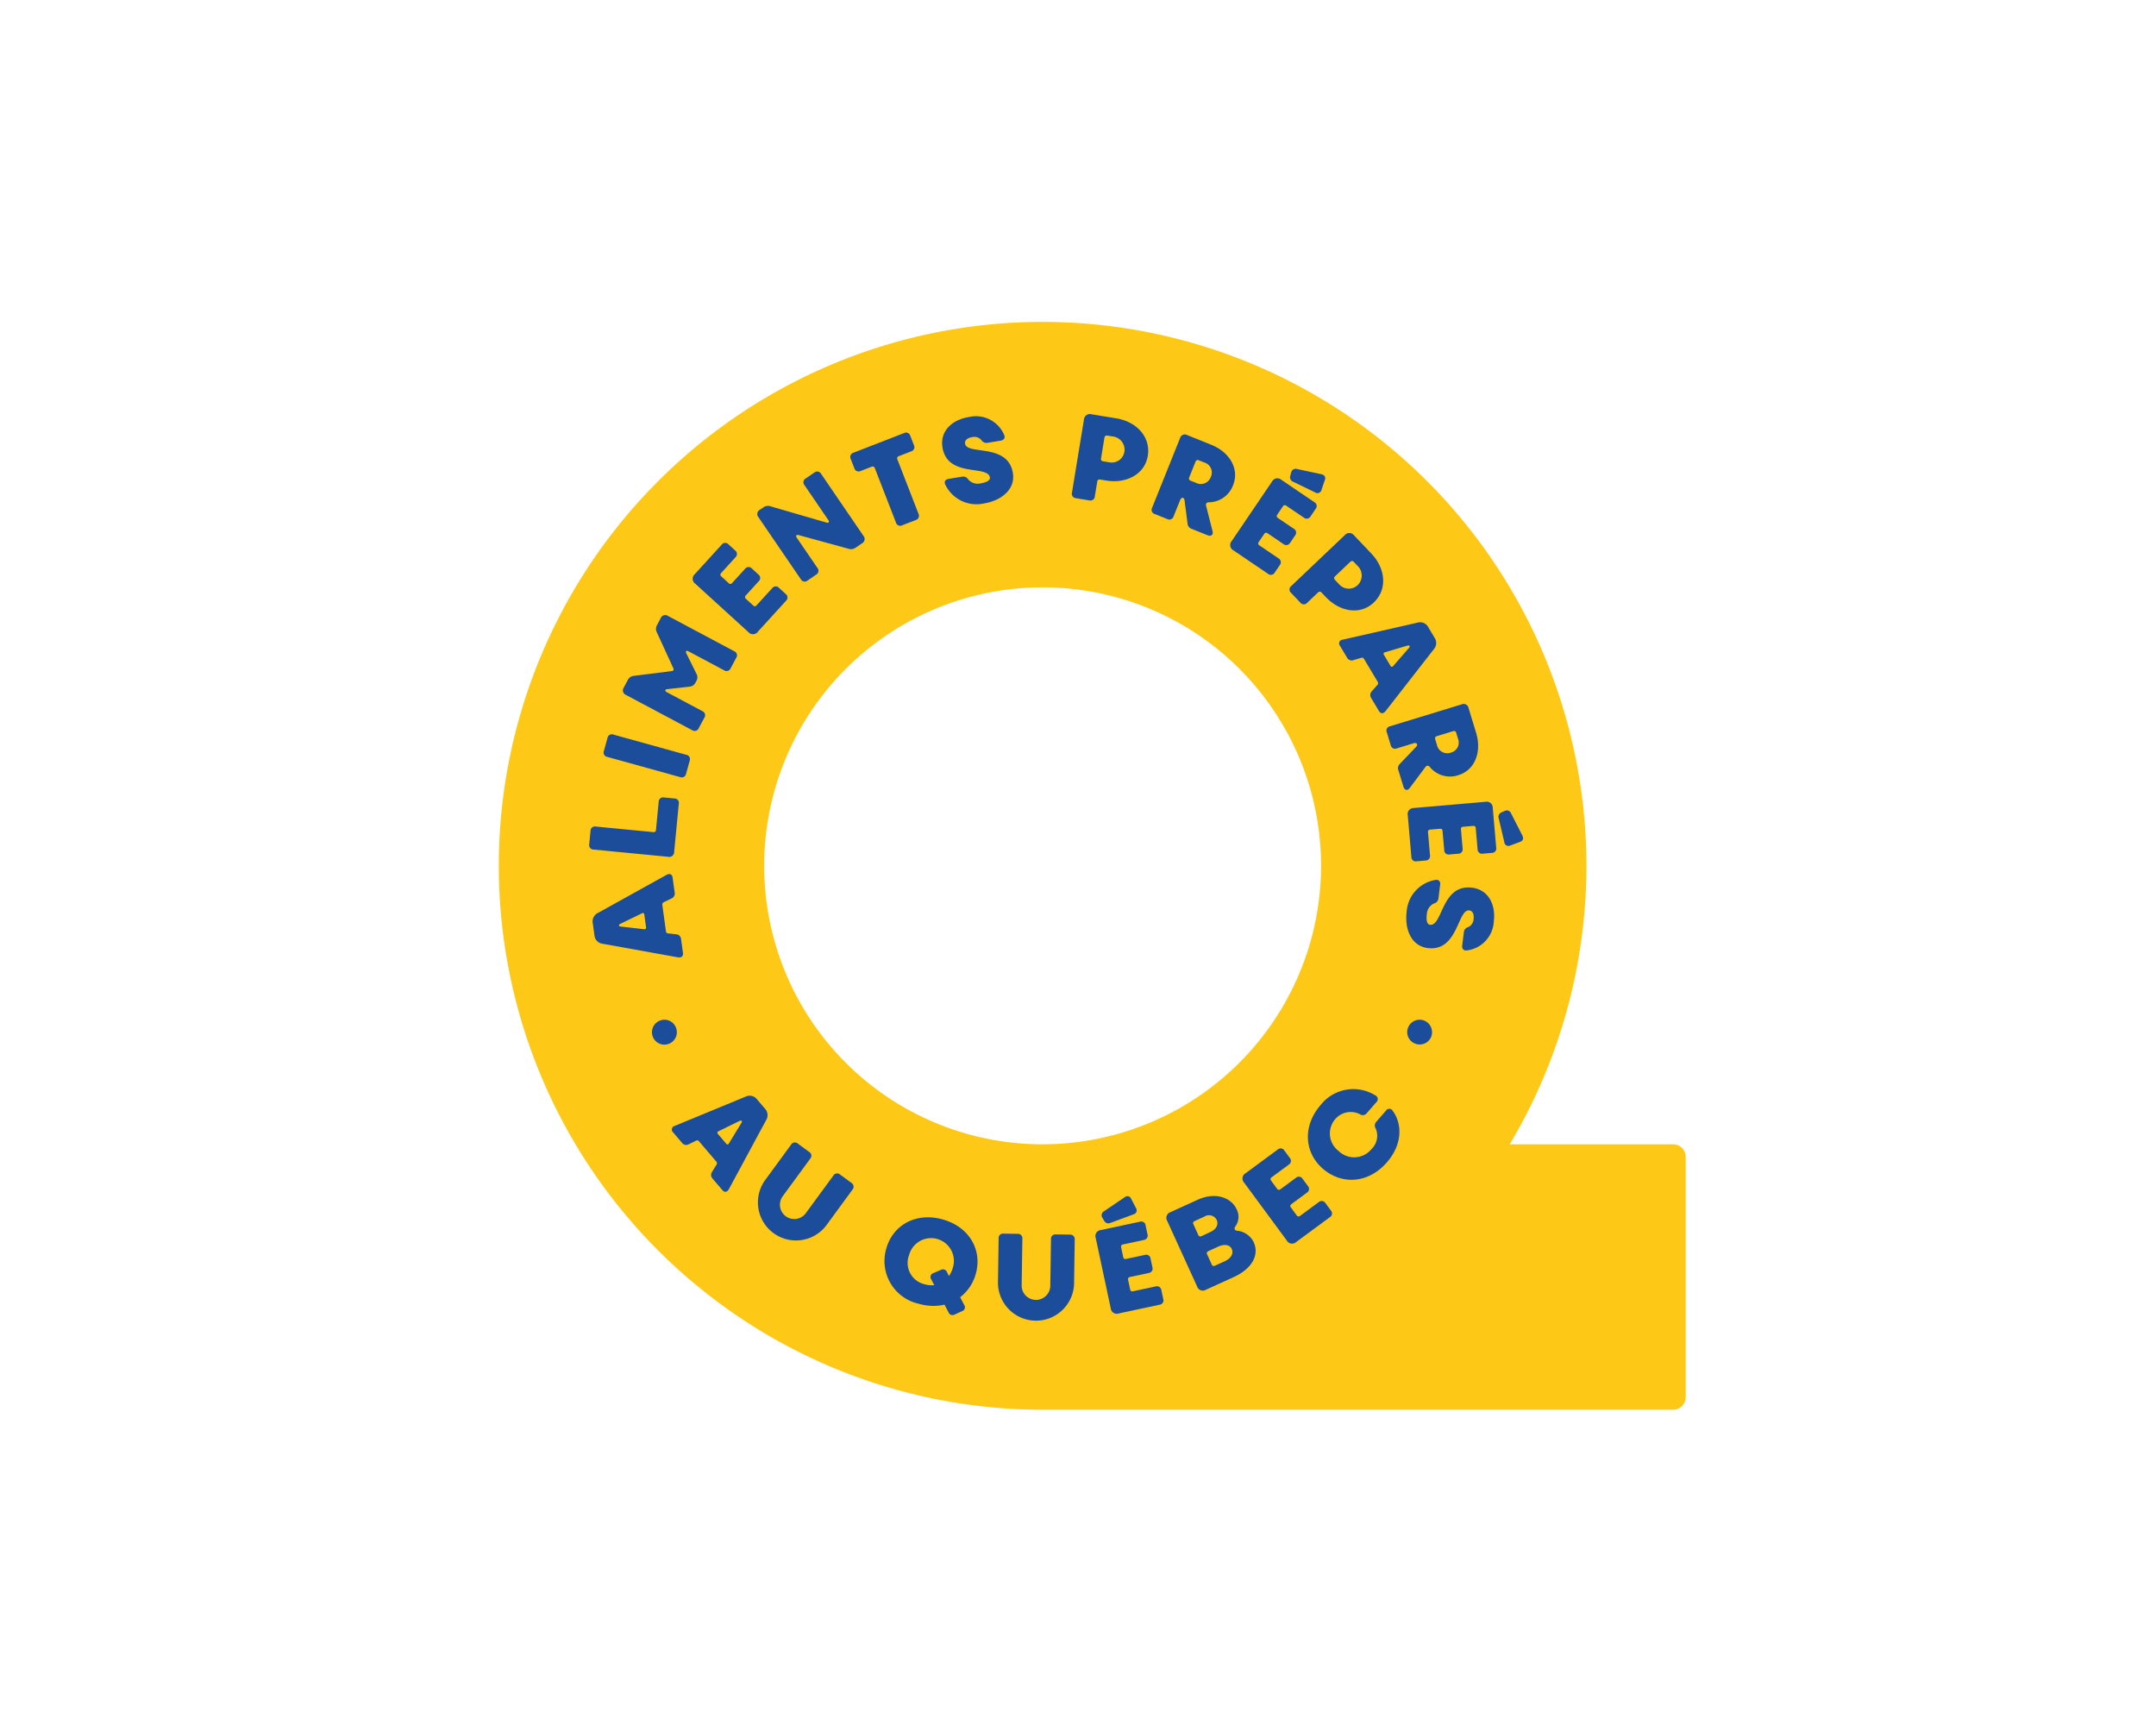 <?xml version="1.0" encoding="UTF-8"?>
<svg xmlns="http://www.w3.org/2000/svg" viewBox="0 0 288.759 231.882">
  <defs>
    <style>.cls-1{fill:none;}.cls-2{fill:#fec817;}.cls-3{fill:#1b4d9b;}</style>
  </defs>
  <g id="Layer_2" data-name="Layer 2">
    <g id="Layer_1-2" data-name="Layer 1">
      <rect class="cls-1" width="288.759" height="231.882"></rect>
      <path class="cls-2" d="M224.093,153.234H202.2a72.833,72.833,0,1,0-62.561,35.539h84.453a1.677,1.677,0,0,0,1.677-1.676V154.912a1.677,1.677,0,0,0-1.677-1.677m-84.453,0a37.293,37.293,0,1,1,37.295-37.292,37.334,37.334,0,0,1-37.295,37.292"></path>
      <path class="cls-3" d="M90.812,128.198,80.719,126.38a1.238,1.238,0,0,1-1.107-1.159l-.217-1.565a1.266,1.266,0,0,1,.723-1.425l9.172-5.087c.413-.214.73-.084.796.396l.271,1.969a.718.718,0,0,1-.411.799l-1.068.511a.338.338,0,0,0-.176.323l.491,3.581a.293.293,0,0,0,.26.266l1.139.126a.697.697,0,0,1,.626.642l.251,1.829c.064.45-.204.692-.657.612m-4.284-4.023-.235-1.706c-.023-.17-.131-.267-.32-.162l-2.902,1.41c-.252.13-.214.298.048.357l3.145.357c.176.024.291-.07.264-.256"></path>
      <path class="cls-3" d="M89.49,114.732l-9.997-.967a.585.585,0,0,1-.577-.699l.174-1.806a.584.584,0,0,1,.7-.577l7.707.744a.301.301,0,0,0,.359-.279l.363-3.784a.587.587,0,0,1,.702-.577l1.416.137a.585.585,0,0,1,.577.7l-.622,6.448a.655.655,0,0,1-.804.661"></path>
      <path class="cls-3" d="M82.153,98.368l9.772,2.709a.585.585,0,0,1,.447.79l-.484,1.75a.586.586,0,0,1-.79.446l-9.772-2.709a.585.585,0,0,1-.447-.79l.485-1.749a.585.585,0,0,1,.789-.447"></path>
      <path class="cls-3" d="M92.713,97.784,83.848,93.063a.654.654,0,0,1-.302-.995l.529-.993a1.007,1.007,0,0,1,.819-.574l5.071-.633a.25.25,0,0,0,.219-.378L87.974,84.681a1.017,1.017,0,0,1,.027-.979l.491-.925a.649.649,0,0,1,.987-.289l8.864,4.721a.584.584,0,0,1,.267.866l-.751,1.408a.598.598,0,0,1-.876.279l-4.776-2.545c-.261-.139-.433-.018-.287.274l1.351,2.722a.948.948,0,0,1-.018 1l-.095.18a.993.993,0,0,1-.813.559l-2.974.33c-.318.026-.35.257-.074.403l4.777,2.545a.585.585,0,0,1,.265.868l-.758,1.422a.591.591,0,0,1-.867.264"></path>
      <path class="cls-3" d="M100.24,84.652l-7.131-6.497a.802.802,0,0,1-.058-1.262L96.657,72.933a.585.585,0,0,1,.906-.041l.892.812a.595.595,0,0,1,.053.917l-1.928,2.118a.288.288,0,0,0,.019.443l1.007.919a.29.29,0,0,0,.444-.022l1.74-1.909a.586.586,0,0,1,.907-.043l.878.801a.585.585,0,0,1,.042.907l-1.74,1.91a.293.293,0,0,0,.033.452l.971.887a.288.288,0,0,0,.443-.02l2.1-2.303a.596.596,0,0,1,.918-.032l.892.812a.584.584,0,0,1,.042.907l-3.776,4.145a.802.802,0,0,1-1.261.057"></path>
      <path class="cls-3" d="M107.261,77.575l-5.668-8.297a.653.653,0,0,1,.19-1.023l.44-.299a1.049,1.049,0,0,1,.977-.155l7.496,2.178c.275.097.42-.079.245-.337L107.741,64.961a.586.586,0,0,1,.169-.891l1.163-.794a.592.592,0,0,1,.892.167l5.669,8.298a.655.655,0,0,1-.194,1.023l-.827.564a1.043,1.043,0,0,1-.974.154l-6.694-1.834c-.266-.083-.404.104-.246.337l2.784,4.071a.585.585,0,0,1-.169.891l-1.161.796a.586.586,0,0,1-.893-.169"></path>
      <path class="cls-3" d="M114.425,62.708l-.488-1.254a.593.593,0,0,1,.367-.831l6.782-2.633a.584.584,0,0,1,.829.365l.489,1.255a.586.586,0,0,1-.366.831l-1.663.646a.306.306,0,0,0-.189.425l2.832,7.293a.585.585,0,0,1-.366.831l-1.822.709a.586.586,0,0,1-.831-.366l-2.833-7.294a.302.302,0,0,0-.424-.187l-1.489.577a.592.592,0,0,1-.829-.365"></path>
      <path class="cls-3" d="M127.058,64.125l1.824-.298a.788.788,0,0,1,.81.393,1.68,1.68,0,0,0,1.653.507c.865-.141,1.293-.432,1.234-.803-.278-1.7-5.682.084-6.351-4.011-.34-2.086,1.146-3.677,3.541-4.068a4.112,4.112,0,0,1,4.721,2.39c.173.383-.028.702-.462.773l-1.746.284a.783.783,0,0,1-.835-.357,1.246,1.246,0,0,0-1.238-.4c-.604.098-1.032.39-.95.884.254,1.561,5.738-.125,6.398,3.923.358,2.196-1.555,3.696-3.873,4.075a4.634,4.634,0,0,1-5.165-2.492c-.212-.424-.024-.724.44-.8"></path>
      <path class="cls-3" d="M143.571,65.977l1.601-9.764a.8.8,0,0,1,1.024-.736l3.322.545c2.702.442,4.621,2.486,4.205,5.035-.405,2.457-2.866,3.734-5.57,3.291l-.833-.137a.302.302,0,0,0-.363.274l-.327,1.993a.583.583,0,0,1-.735.529l-1.795-.294a.585.585,0,0,1-.528-.738m4.146-4.207.898.148a1.716,1.716,0,0,0,1.969-1.374,1.779,1.779,0,0,0-1.406-2.071l-.894-.146a.301.301,0,0,0-.364.273l-.459,2.813a.295.295,0,0,0,.257.359"></path>
      <path class="cls-3" d="M158.047,58.671a.654.654,0,0,1,.956-.409l3.212,1.29c2.484.998,3.806,3.249,2.936,5.414a3.489,3.489,0,0,1-3.231,2.295c-.288.003-.478.18-.381.488l.838,3.29c.176.526-.12.846-.643.636l-2.106-.846a.806.806,0,0,1-.567-.65l-.417-3.205c-.054-.41-.426-.406-.577-.029l-.888,2.209a.584.584,0,0,1-.834.355l-1.684-.676a.584.584,0,0,1-.357-.834Zm1.394,5.688.726.292a1.419,1.419,0,0,0,2.006-.796,1.399,1.399,0,0,0-.895-1.928l-.741-.298a.296.296,0,0,0-.408.173l-.862,2.15a.296.296,0,0,0,.175.407"></path>
      <path class="cls-3" d="M164.96,72.462l5.409-7.98a.802.802,0,0,1,1.239-.237l4.432,3.004a.584.584,0,0,1,.17.89l-.676.998a.596.596,0,0,1-.898.185l-2.373-1.607a.287.287,0,0,0-.434.082l-.765,1.128a.287.287,0,0,0,.085.434l2.137,1.449a.586.586,0,0,1,.17.892l-.667.985a.587.587,0,0,1-.892.17l-2.136-1.45a.293.293,0,0,0-.444.097l-.738,1.087a.29.29,0,0,0,.083.435l2.577,1.748a.597.597,0,0,1,.164.904l-.676.997a.587.587,0,0,1-.892.17L165.198,73.7a.801.801,0,0,1-.238-1.238m12.474-8.163-.441,1.289a.548.548,0,0,1-.844.354L173.218,64.522a.646.646,0,0,1-.398-.837l.111-.415a.613.613,0,0,1,.802-.459l3.256.693c.416.113.6.371.446.795"></path>
      <path class="cls-3" d="M172.934,78.478l7.169-6.809a.801.801,0,0,1,1.26.033l2.317,2.439c1.885,1.985,2.178,4.77.308,6.547-1.805,1.713-4.536,1.244-6.422-.74l-.579-.612a.301.301,0,0,0-.455-.002l-1.462,1.39a.584.584,0,0,1-.908-.023l-1.25-1.316a.585.585,0,0,1,.022-.907m5.844-.846.623.658a1.718,1.718,0,0,0,2.399.096,1.777,1.777,0,0,0,.13-2.498l-.625-.658a.301.301,0,0,0-.454,0l-2.064,1.961a.293.293,0,0,0-.009.442"></path>
      <path class="cls-3" d="M179.834,85.657l10.002-2.275a1.234,1.234,0,0,1,1.471.634l.813,1.358a1.268,1.268,0,0,1-.106,1.593l-6.454,8.272c-.298.359-.64.364-.891-.053l-1.019-1.707a.718.718,0,0,1,.067-.897l.782-.887a.335.335,0,0,0,.036-.368l-1.856-3.104a.291.291,0,0,0-.342-.143l-1.097.327a.697.697,0,0,1-.827-.345L179.466,86.477a.503.503,0,0,1,.368-.82m5.517,2.029.882,1.479c.09.148.224.193.36.022l2.121-2.434c.179-.217.078-.357-.186-.309l-3.036.903a.21.21,0,0,0-.141.34"></path>
      <path class="cls-3" d="M195.766,94.322a.656.656,0,0,1,.919.489l1.011,3.307c.781,2.558-.141,5-2.369,5.681a3.49,3.49,0,0,1-3.814-1.075.352.352,0,0,0-.618.009l-2.034,2.715c-.299.468-.733.437-.896-.102l-.664-2.17a.797.797,0,0,1,.148-.847l2.231-2.335c.285-.301.05-.588-.34-.469l-2.272.696a.587.587,0,0,1-.802-.427l-.528-1.736a.581.581,0,0,1,.425-.8Zm-3.55,4.652.231.748a1.418,1.418,0,0,0,1.878,1.062,1.398,1.398,0,0,0,.937-1.907l-.233-.763a.294.294,0,0,0-.39-.208l-2.215.676a.296.296,0,0,0-.207.391"></path>
      <path class="cls-3" d="M189.355,108.201l9.608-.831a.804.804,0,0,1,.967.813l.462,5.335a.584.584,0,0,1-.584.694l-1.201.104a.596.596,0,0,1-.71-.583l-.249-2.854a.286.286,0,0,0-.338-.285l-1.356.117a.288.288,0,0,0-.285.339l.222,2.574a.586.586,0,0,1-.585.696l-1.185.102a.584.584,0,0,1-.693-.584l-.225-2.575a.29.29,0,0,0-.353-.282l-1.311.112a.287.287,0,0,0-.284.339l.269,3.106a.597.597,0,0,1-.601.696l-1.201.103a.585.585,0,0,1-.694-.585l-.483-5.585a.802.802,0,0,1,.813-.965m14.207,4.541-1.279.473a.55.55,0,0,1-.807-.433l-.746-3.174a.647.647,0,0,1,.399-.837l.394-.176a.613.613,0,0,1,.861.334l1.514,2.966c.175.393.093.7-.335.847"></path>
      <path class="cls-3" d="M192.881,118.483l-.228,1.833a.782.782,0,0,1-.602.668,1.685,1.685,0,0,0-.953,1.444c-.107.87.055,1.363.427,1.41,1.71.211,1.512-5.477,5.631-4.968,2.098.259,3.207,2.131,2.911,4.54a4.111,4.111,0,0,1-3.618,3.86c-.417.058-.665-.224-.612-.66l.218-1.755a.779.779,0,0,1,.574-.703,1.252,1.252,0,0,0,.734-1.076c.073-.606-.088-1.1-.585-1.16-1.568-.195-1.487,5.542-5.558,5.039-2.207-.273-3.112-2.53-2.824-4.862a4.633,4.633,0,0,1,3.839-4.258c.468-.084.704.182.647.648"></path>
      <path class="cls-3" d="M88.347,136.683a1.651,1.651,0,0,1,2.154.846,1.667,1.667,0,1,1-2.154-.846"></path>
      <path class="cls-3" d="M90.374,150.767l9.475-3.91a1.237,1.237,0,0,1,1.557.378l1.025,1.202a1.266,1.266,0,0,1,.163,1.589l-4.979,9.225c-.232.403-.57.466-.884.096L95.442,157.836a.719.719,0,0,1-.085-.895l.623-1.005a.334.334,0,0,0-.026-.368l-2.345-2.75a.292.292,0,0,0-.361-.083l-1.028.506a.693.693,0,0,1-.871-.201l-1.198-1.404a.503.503,0,0,1,.223-.87m5.775,1.079,1.116,1.308c.112.132.254.154.359-.037l1.682-2.752c.141-.244.018-.364-.235-.274l-2.839,1.396a.211.211,0,0,0-.083.36"></path>
      <path class="cls-3" d="M105.955,153.276a.587.587,0,0,1,.898-.139l1.527,1.12a.585.585,0,0,1,.139.897l-3.635,4.964a1.919,1.919,0,1,0,3.092,2.267l3.638-4.962a.585.585,0,0,1,.897-.141l1.515,1.111a.598.598,0,0,1,.153.906l-3.515,4.8a5.097,5.097,0,0,1-8.223-6.022Z"></path>
      <path class="cls-3" d="M129.137,174.742a.551.551,0,0,1-.302.842l-.948.432a.575.575,0,0,1-.859-.305l-.529-1.007a6.758,6.758,0,0,1-3.4-.107,5.861,5.861,0,0,1-4.4-7.39c.876-3.134,3.944-4.925,7.56-3.913,3.602,1.007,5.313,4.132,4.435,7.269a5.911,5.911,0,0,1-2.099,3.15Zm-4.005-2.648-.404-.763a.551.551,0,0,1,.303-.859l.943-.402a.584.584,0,0,1,.861.288l.263.514a3.749,3.749,0,0,0,.536-1.166,3.052,3.052,0,1,0-5.878-1.644,2.933,2.933,0,0,0,2.076,3.912,3.322,3.322,0,0,0,1.299.118"></path>
      <path class="cls-3" d="M133.75,165.827a.584.584,0,0,1,.651-.633l1.894.029a.586.586,0,0,1,.633.651l-.093,6.153a1.92,1.92,0,1,0,3.835.057l.093-6.152a.583.583,0,0,1,.651-.632l1.879.027a.597.597,0,0,1,.647.652l-.088,5.948a5.097,5.097,0,0,1-10.191-.152Z"></path>
      <path class="cls-3" d="M148.766,175.2l-2.014-9.423a.802.802,0,0,1,.685-1.061l5.233-1.117a.584.584,0,0,1,.762.493l.251,1.178a.597.597,0,0,1-.49.777l-2.799.597a.29.29,0,0,0-.241.372l.284,1.331a.289.289,0,0,0,.372.24l2.526-.54a.585.585,0,0,1,.761.494l.249,1.162a.585.585,0,0,1-.493.762l-2.524.54a.291.291,0,0,0-.237.386l.275,1.285a.287.287,0,0,0,.371.24l3.044-.651a.598.598,0,0,1,.765.51l.251,1.178a.585.585,0,0,1-.493.762l-5.478,1.171a.801.801,0,0,1-1.057-.687m2.741-14.649.627,1.211a.55.55,0,0,1-.33.854l-3.053,1.132a.651.651,0,0,1-.88-.291l-.221-.371a.611.611,0,0,1,.224-.895l2.754-1.869a.546.546,0,0,1,.88.228"></path>
      <path class="cls-3" d="M160.33,172.267l-3.999-8.769a.802.802,0,0,1,.441-1.181l3.63-1.654c2.45-1.118,4.532-.245,5.22,1.265a2.16,2.16,0,0,1-.182,2.318c-.184.274-.068.529.24.562a2.741,2.741,0,0,1,2.228,1.529c.823,1.808-.347,3.614-2.654,4.666l-3.743,1.706a.799.799,0,0,1-1.181-.442m.577-6.727,1.259-.592c.748-.359,1.066-.985.786-1.597a1.153,1.153,0,0,0-1.644-.438l-1.323.605a.292.292,0,0,0-.154.414l.661,1.452a.296.296,0,0,0,.416.155m1.802,3.957,1.325-.604c.84-.382,1.216-1.034.937-1.646-.262-.57-.985-.687-1.812-.312l-1.337.612a.299.299,0,0,0-.15.428l.625,1.367a.293.293,0,0,0,.412.155"></path>
      <path class="cls-3" d="M172.352,166.129l-5.726-7.765a.802.802,0,0,1,.189-1.248l4.309-3.178a.586.586,0,0,1,.899.136l.716.969a.599.599,0,0,1-.127.912l-2.307,1.701a.287.287,0,0,0-.065.437l.809,1.097a.288.288,0,0,0,.438.067l2.079-1.534a.585.585,0,0,1,.898.135l.708.959a.585.585,0,0,1-.137.897l-2.079,1.534a.293.293,0,0,0-.058.451l.78,1.058a.288.288,0,0,0,.438.067l2.508-1.85a.598.598,0,0,1,.908.147l.714.972a.584.584,0,0,1-.134.898l-4.511,3.327a.803.803,0,0,1-1.25-.189"></path>
      <path class="cls-3" d="M176.896,147.948a5.569,5.569,0,0,1,7.312-1.26.535.535,0,0,1,.14.89L183.055,149.066a.67.67,0,0,1-.912.142,2.715,2.715,0,0,0-3.192.524,2.928,2.928,0,0,0,.298,4.363,2.991,2.991,0,0,0,4.453-.238,2.45,2.45,0,0,0,.55-2.735.738.738,0,0,1,.08-.904l1.283-1.477a.532.532,0,0,1,.922.013c1.303,1.795,1.282,4.514-.78,6.888-2.482,2.862-6.062,3.047-8.594.852-2.457-2.135-2.752-5.687-.268-8.546"></path>
      <path class="cls-3" d="M189.437,139.709a1.645,1.645,0,0,1-.827-2.157,1.663,1.663,0,0,1,2.161-.877,1.686,1.686,0,0,1,.89,2.219,1.668,1.668,0,0,1-2.224.815"></path>
    </g>
  </g>
</svg>
